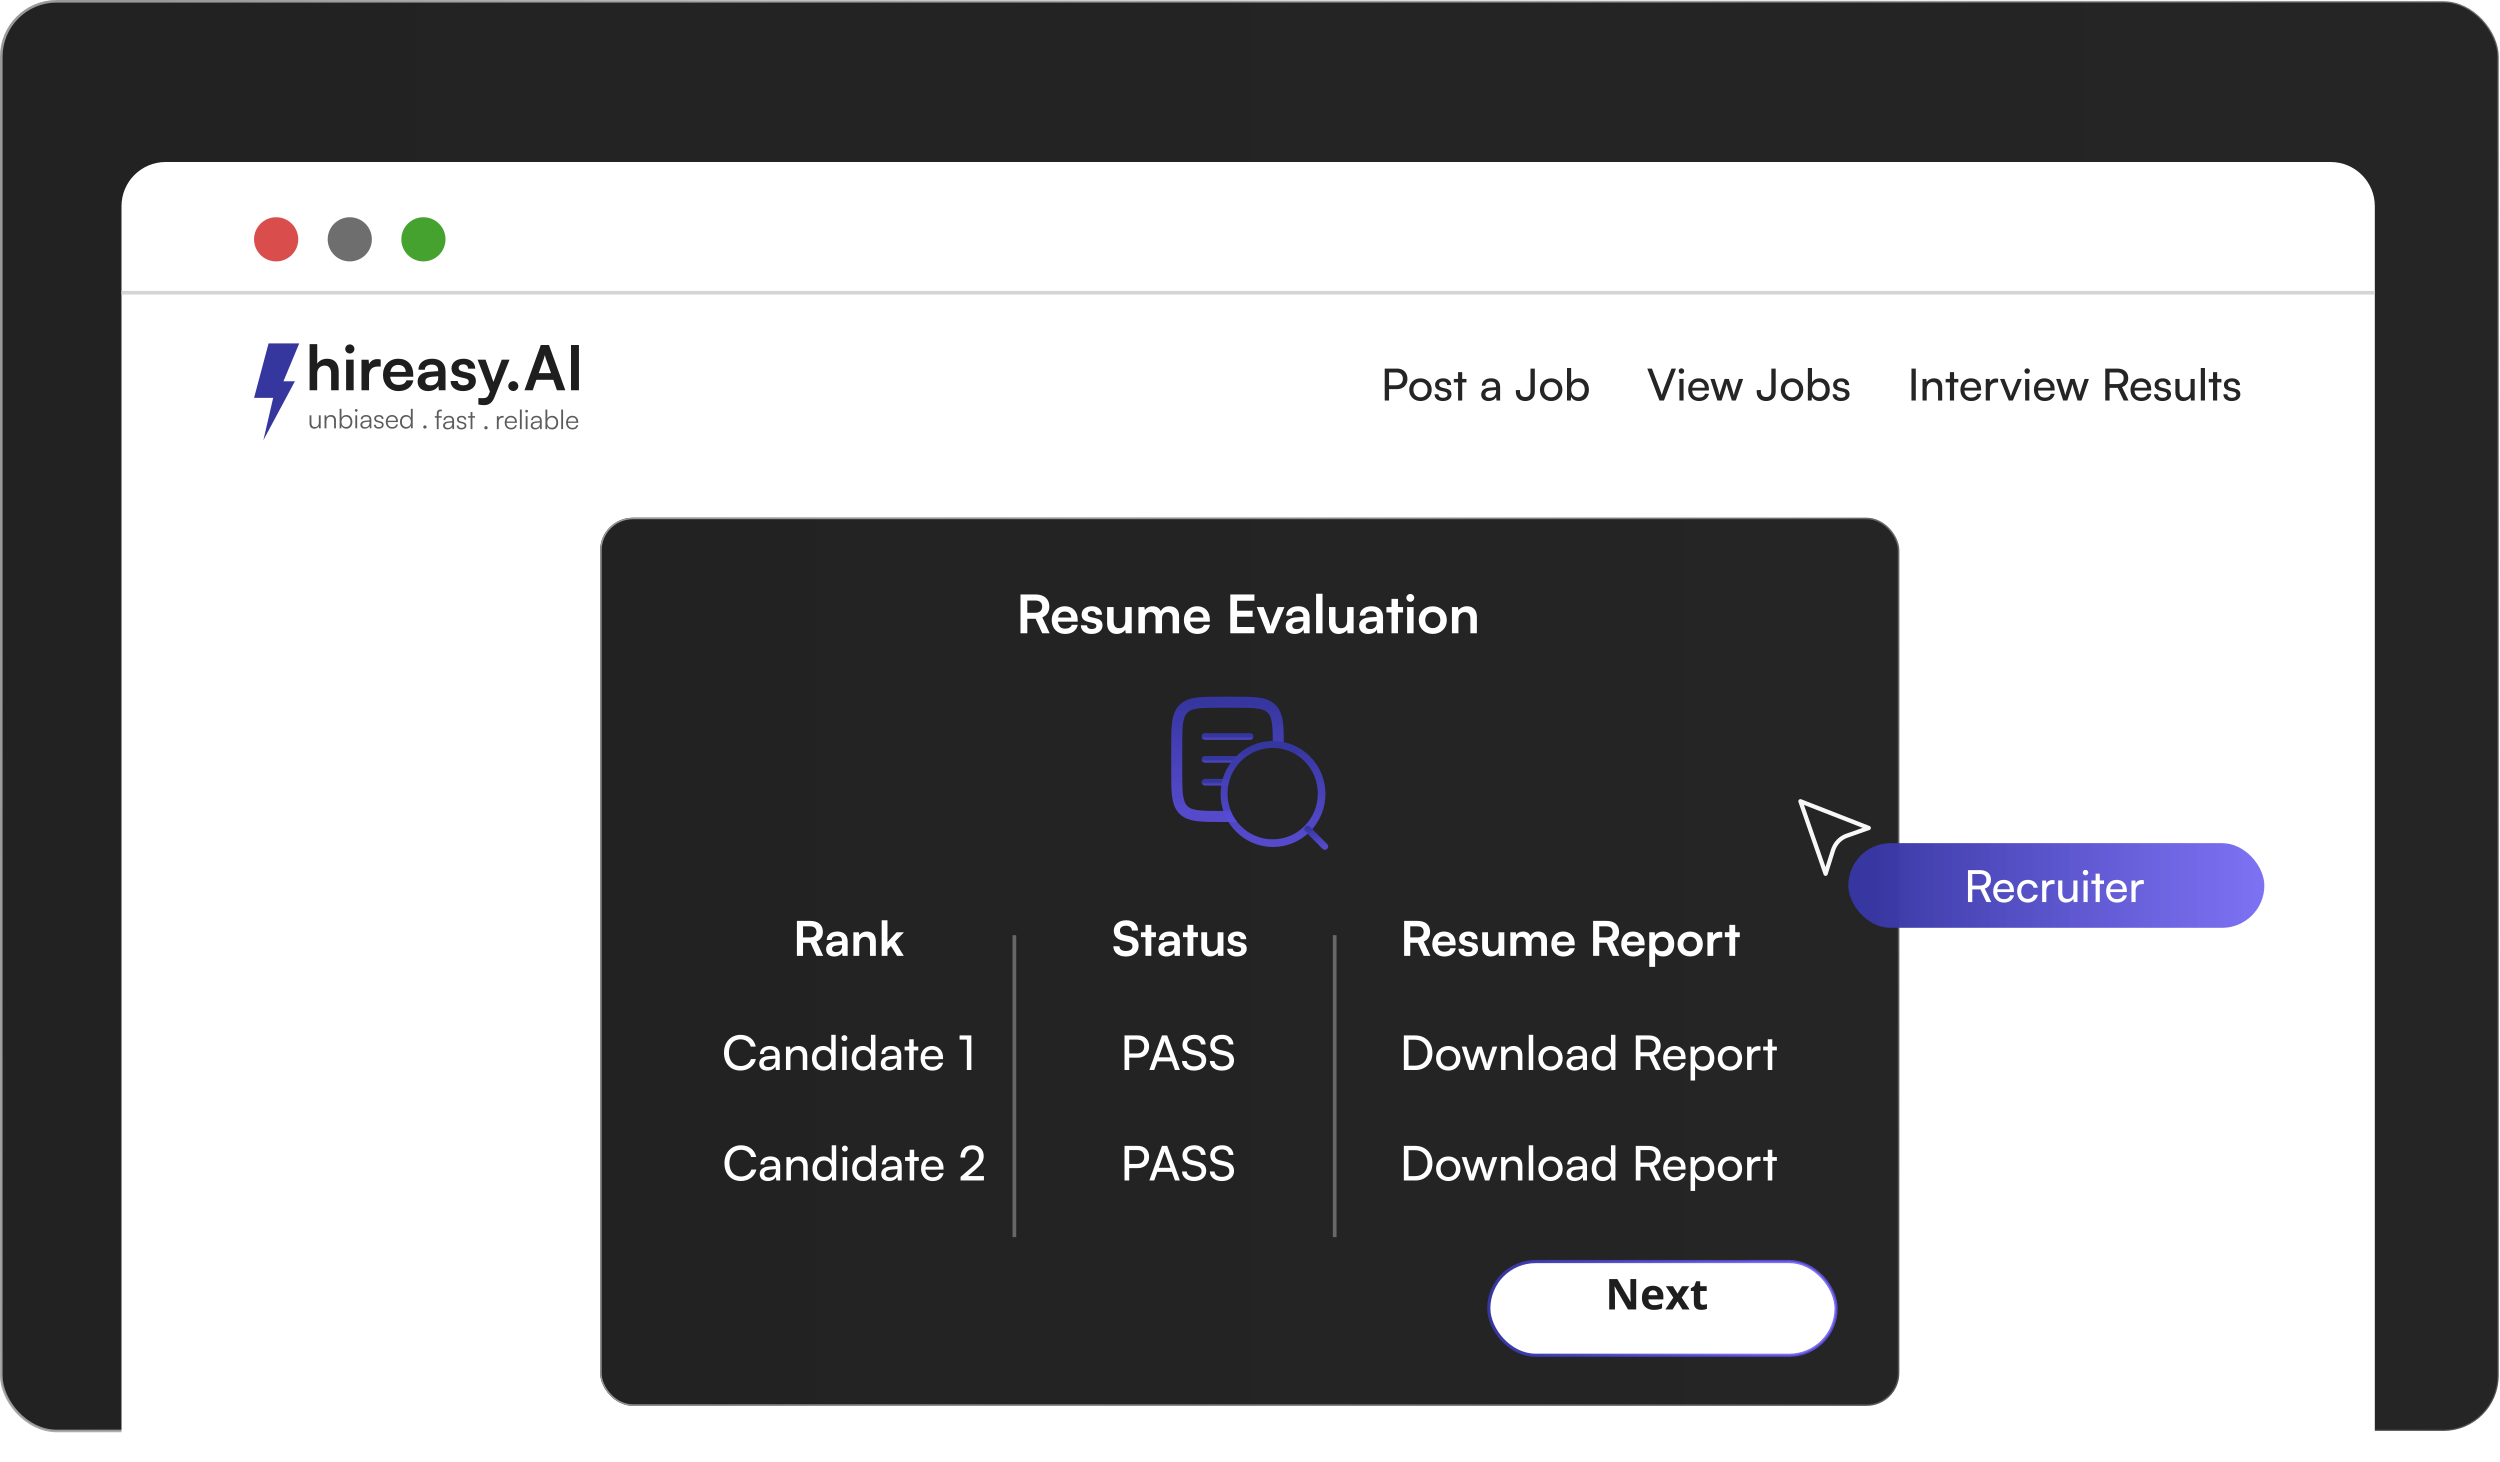 <svg width="679" height="397" viewBox="0 0 679 397" fill="none" xmlns="http://www.w3.org/2000/svg">
<rect x="0.35" y="0.35" width="678.301" height="388.301" rx="15.036" fill="url(#paint0_linear_247_303)"/>
<rect x="0.35" y="0.35" width="678.301" height="388.301" rx="15.036" stroke="url(#paint1_linear_247_303)" stroke-width="0.699"/>
<g filter="url(#filter0_d_247_303)">
<path d="M33 52C33 45.373 38.373 40 45 40H633C639.627 40 645 45.373 645 52V389H33V52Z" fill="white"/>
</g>
<line x1="33" y1="79.5" x2="645" y2="79.5" stroke="#D5D5D5"/>
<circle cx="75" cy="65" r="6" fill="#D94D4D"/>
<circle cx="95" cy="65" r="6" fill="#6E6E6E"/>
<circle cx="115" cy="65" r="6" fill="#46A22F"/>
<path d="M86.143 106H84.089V93.475H86.16V98.761C86.682 97.953 87.658 97.431 88.854 97.431C90.907 97.431 91.985 98.728 91.985 100.882V106H89.931V101.371C89.931 99.973 89.241 99.3 88.197 99.3C86.901 99.3 86.143 100.209 86.143 101.455V106ZM95.03 96.017C94.323 96.017 93.767 95.462 93.767 94.771C93.767 94.081 94.323 93.542 95.03 93.542C95.703 93.542 96.258 94.081 96.258 94.771C96.258 95.462 95.703 96.017 95.03 96.017ZM94.003 106V97.684H96.056V106H94.003ZM103.397 97.65V99.552H102.64C101.158 99.552 100.232 100.344 100.232 101.96V106H98.178V97.701H100.114L100.232 98.913C100.586 98.088 101.377 97.532 102.488 97.532C102.774 97.532 103.06 97.566 103.397 97.65ZM108.228 106.219C105.754 106.219 104.02 104.418 104.02 101.842C104.02 99.233 105.72 97.431 108.161 97.431C110.652 97.431 112.235 99.098 112.235 101.69V102.313L105.972 102.33C106.124 103.795 106.898 104.535 108.262 104.535C109.39 104.535 110.131 104.098 110.366 103.306H112.269C111.915 105.125 110.4 106.219 108.228 106.219ZM108.178 99.115C106.966 99.115 106.225 99.771 106.023 101.017H110.198C110.198 99.872 109.407 99.115 108.178 99.115ZM116.271 106.219C114.503 106.219 113.426 105.192 113.426 103.626C113.426 102.094 114.537 101.135 116.507 100.983L118.998 100.798V100.613C118.998 99.485 118.325 99.031 117.281 99.031C116.069 99.031 115.396 99.535 115.396 100.411H113.645C113.645 98.61 115.126 97.431 117.382 97.431C119.621 97.431 121.002 98.643 121.002 100.95V106H119.2L119.049 104.771C118.695 105.63 117.567 106.219 116.271 106.219ZM116.944 104.67C118.207 104.67 119.015 103.913 119.015 102.633V102.195L117.281 102.33C116.002 102.448 115.514 102.869 115.514 103.542C115.514 104.3 116.019 104.67 116.944 104.67ZM122.38 103.475H124.332C124.349 104.199 124.888 104.653 125.831 104.653C126.79 104.653 127.312 104.266 127.312 103.66C127.312 103.239 127.093 102.936 126.352 102.768L124.854 102.414C123.356 102.078 122.632 101.371 122.632 100.041C122.632 98.408 124.012 97.431 125.932 97.431C127.8 97.431 129.063 98.509 129.08 100.125H127.127C127.11 99.418 126.639 98.963 125.847 98.963C125.039 98.963 124.568 99.334 124.568 99.956C124.568 100.428 124.938 100.731 125.645 100.899L127.144 101.253C128.541 101.573 129.248 102.212 129.248 103.492C129.248 105.175 127.817 106.219 125.763 106.219C123.693 106.219 122.38 105.108 122.38 103.475ZM129.923 109.855V108.138H131.152C131.96 108.138 132.466 107.953 132.819 106.976L133.055 106.354L129.705 97.684H131.876L134.014 103.744L136.27 97.684H138.391L134.317 107.852C133.694 109.401 132.819 110.04 131.455 110.04C130.883 110.04 130.378 109.973 129.923 109.855ZM139.409 106.202C138.669 106.202 138.046 105.596 138.046 104.872C138.046 104.131 138.669 103.525 139.409 103.525C140.15 103.525 140.773 104.131 140.773 104.872C140.773 105.596 140.15 106.202 139.409 106.202ZM144.686 106H142.447L146.892 93.694H149.097L153.541 106H151.268L150.275 103.155H145.679L144.686 106ZM147.716 97.364L146.319 101.337H149.652L148.238 97.364C148.137 97.044 148.019 96.674 147.986 96.421C147.935 96.657 147.834 97.027 147.716 97.364ZM157.239 93.694V106H155.084V93.694H157.239Z" fill="#1E1E1E"/>
<path d="M81.275 93.261H72.946L69 108.062H74.194L71.533 119.565L80.106 103.545H76.989L81.275 93.261Z" fill="#36369F"/>
<path d="M86.595 112.811H87.099V116.342H86.661L86.595 115.744C86.398 116.152 85.91 116.429 85.355 116.429C84.524 116.429 84.071 115.86 84.071 115V112.804H84.582V114.839C84.582 115.678 84.954 115.977 85.516 115.977C86.194 115.977 86.595 115.525 86.595 114.686V112.811ZM88.651 116.342H88.147V112.811H88.585L88.658 113.424C88.891 112.972 89.358 112.716 89.869 112.716C90.839 112.716 91.24 113.293 91.24 114.182V116.342H90.737V114.292C90.737 113.468 90.365 113.176 89.781 113.176C89.059 113.176 88.651 113.701 88.651 114.496V116.342ZM92.681 116.342H92.243V111.024H92.747V113.497C92.995 112.979 93.476 112.716 94.075 112.716C95.103 112.716 95.701 113.519 95.701 114.584C95.701 115.641 95.089 116.429 94.06 116.429C93.469 116.429 92.98 116.167 92.732 115.62L92.681 116.342ZM92.754 114.569C92.754 115.386 93.207 115.97 93.98 115.97C94.746 115.97 95.191 115.386 95.191 114.569C95.191 113.759 94.746 113.168 93.98 113.168C93.207 113.168 92.754 113.759 92.754 114.569ZM96.752 111.841C96.547 111.841 96.38 111.673 96.38 111.469C96.38 111.265 96.547 111.089 96.752 111.089C96.956 111.089 97.131 111.265 97.131 111.469C97.131 111.673 96.956 111.841 96.752 111.841ZM96.504 116.342V112.811H97.007V116.342H96.504ZM99.071 116.429C98.319 116.429 97.874 116.006 97.874 115.386C97.874 114.737 98.37 114.328 99.195 114.263L100.362 114.168V114.051C100.362 113.358 99.946 113.139 99.428 113.139C98.815 113.139 98.451 113.417 98.451 113.891H97.991C97.991 113.176 98.575 112.716 99.443 112.716C100.26 112.716 100.858 113.125 100.858 114.058V116.342H100.435L100.369 115.722C100.15 116.167 99.669 116.429 99.071 116.429ZM99.187 116.021C99.931 116.021 100.362 115.503 100.362 114.737V114.547L99.319 114.627C98.655 114.686 98.385 114.978 98.385 115.372C98.385 115.802 98.706 116.021 99.187 116.021ZM101.569 115.35H102.05C102.05 115.758 102.357 116.014 102.853 116.014C103.4 116.014 103.721 115.78 103.721 115.401C103.721 115.109 103.575 114.941 103.159 114.839L102.554 114.686C101.941 114.533 101.642 114.212 101.642 113.73C101.642 113.11 102.16 112.716 102.919 112.716C103.663 112.716 104.144 113.125 104.166 113.781H103.677C103.663 113.373 103.378 113.132 102.904 113.132C102.408 113.132 102.131 113.344 102.131 113.723C102.131 113.993 102.32 114.182 102.707 114.277L103.312 114.431C103.925 114.584 104.202 114.868 104.202 115.379C104.202 116.014 103.663 116.429 102.86 116.429C102.065 116.429 101.569 116.006 101.569 115.35ZM106.512 116.429C105.476 116.429 104.783 115.685 104.783 114.576C104.783 113.475 105.469 112.716 106.476 112.716C107.431 112.716 108.08 113.395 108.08 114.394V114.642H105.272C105.308 115.503 105.761 115.999 106.519 115.999C107.096 115.999 107.468 115.751 107.599 115.284H108.08C107.891 116.028 107.344 116.429 106.512 116.429ZM106.476 113.147C105.812 113.147 105.374 113.584 105.286 114.277H107.577C107.577 113.599 107.139 113.147 106.476 113.147ZM110.271 116.429C109.243 116.429 108.637 115.641 108.637 114.584C108.637 113.519 109.243 112.716 110.293 112.716C110.877 112.716 111.344 112.972 111.592 113.482V111.024H112.095V116.342H111.657L111.606 115.62C111.358 116.167 110.862 116.429 110.271 116.429ZM110.359 115.97C111.132 115.97 111.584 115.386 111.584 114.569C111.584 113.759 111.132 113.168 110.359 113.168C109.593 113.168 109.148 113.759 109.148 114.569C109.148 115.386 109.593 115.97 110.359 115.97Z" fill="#5D5C5C"/>
<path d="M136.794 112.976V113.429H136.517C135.868 113.429 135.452 113.866 135.452 114.537V116.551H134.949V113.02H135.423L135.459 113.567C135.598 113.188 135.97 112.94 136.466 112.94C136.576 112.94 136.67 112.947 136.794 112.976ZM138.809 116.638C137.773 116.638 137.08 115.894 137.08 114.785C137.08 113.684 137.766 112.925 138.773 112.925C139.728 112.925 140.378 113.604 140.378 114.603V114.851H137.569C137.605 115.712 138.058 116.208 138.816 116.208C139.393 116.208 139.765 115.96 139.896 115.493H140.378C140.188 116.237 139.641 116.638 138.809 116.638ZM138.773 113.356C138.109 113.356 137.671 113.793 137.584 114.486H139.874C139.874 113.808 139.436 113.356 138.773 113.356ZM141.708 116.551H141.204V111.233H141.708V116.551ZM143.026 112.05C142.822 112.05 142.654 111.882 142.654 111.678C142.654 111.473 142.822 111.298 143.026 111.298C143.23 111.298 143.405 111.473 143.405 111.678C143.405 111.882 143.23 112.05 143.026 112.05ZM142.778 116.551V113.02H143.281V116.551H142.778ZM145.345 116.638C144.594 116.638 144.149 116.215 144.149 115.595C144.149 114.946 144.645 114.537 145.469 114.472L146.636 114.377V114.26C146.636 113.567 146.221 113.348 145.703 113.348C145.09 113.348 144.725 113.626 144.725 114.1H144.265C144.265 113.385 144.849 112.925 145.717 112.925C146.534 112.925 147.132 113.334 147.132 114.267V116.551H146.709L146.644 115.931C146.425 116.376 145.943 116.638 145.345 116.638ZM145.462 116.23C146.206 116.23 146.636 115.712 146.636 114.946V114.756L145.593 114.836C144.929 114.895 144.659 115.187 144.659 115.581C144.659 116.011 144.98 116.23 145.462 116.23ZM148.58 116.551H148.142V111.233H148.646V113.706C148.894 113.188 149.375 112.925 149.973 112.925C151.002 112.925 151.6 113.728 151.6 114.793C151.6 115.85 150.987 116.638 149.959 116.638C149.368 116.638 148.879 116.376 148.631 115.829L148.58 116.551ZM148.653 114.778C148.653 115.595 149.105 116.179 149.879 116.179C150.645 116.179 151.09 115.595 151.09 114.778C151.09 113.968 150.645 113.377 149.879 113.377C149.105 113.377 148.653 113.968 148.653 114.778ZM152.928 116.551H152.424V111.233H152.928V116.551ZM155.479 116.638C154.443 116.638 153.75 115.894 153.75 114.785C153.75 113.684 154.436 112.925 155.443 112.925C156.398 112.925 157.048 113.604 157.048 114.603V114.851H154.239C154.276 115.712 154.728 116.208 155.487 116.208C156.063 116.208 156.435 115.96 156.566 115.493H157.048C156.858 116.237 156.311 116.638 155.479 116.638ZM155.443 113.356C154.779 113.356 154.341 113.793 154.254 114.486H156.544C156.544 113.808 156.107 113.356 155.443 113.356Z" fill="#5D5C5C"/>
<path d="M118.095 113.02H118.635V112.334C118.635 111.539 119.072 111.233 119.612 111.233C119.736 111.233 119.882 111.24 119.999 111.262V111.692H119.7C119.255 111.692 119.138 111.918 119.138 112.334V113.02H119.969V113.443H119.138V116.551H118.635V113.443H118.095V113.02ZM121.54 116.638C120.789 116.638 120.344 116.215 120.344 115.595C120.344 114.946 120.84 114.537 121.664 114.472L122.831 114.377V114.26C122.831 113.567 122.415 113.348 121.898 113.348C121.285 113.348 120.92 113.626 120.92 114.1H120.46C120.46 113.385 121.044 112.925 121.912 112.925C122.729 112.925 123.327 113.334 123.327 114.267V116.551H122.904L122.839 115.931C122.62 116.376 122.138 116.638 121.54 116.638ZM121.657 116.23C122.401 116.23 122.831 115.712 122.831 114.946V114.756L121.788 114.836C121.124 114.895 120.854 115.187 120.854 115.581C120.854 116.011 121.175 116.23 121.657 116.23ZM124.038 115.559H124.52C124.52 115.967 124.826 116.223 125.322 116.223C125.869 116.223 126.19 115.989 126.19 115.61C126.19 115.318 126.044 115.15 125.629 115.048L125.023 114.895C124.41 114.742 124.111 114.421 124.111 113.939C124.111 113.319 124.629 112.925 125.388 112.925C126.132 112.925 126.613 113.334 126.635 113.99H126.147C126.132 113.582 125.847 113.341 125.373 113.341C124.877 113.341 124.6 113.553 124.6 113.932C124.6 114.202 124.79 114.391 125.176 114.486L125.782 114.64C126.395 114.793 126.672 115.077 126.672 115.588C126.672 116.223 126.132 116.638 125.33 116.638C124.534 116.638 124.038 116.215 124.038 115.559ZM128.31 116.551H127.814V113.443H127.107V113.02H127.814V111.904H128.31V113.02H129.018V113.443H128.31V116.551Z" fill="#5D5C5C"/>
<path d="M115.409 116.422C115.161 116.422 114.949 116.218 114.949 115.977C114.949 115.729 115.161 115.517 115.409 115.517C115.657 115.517 115.868 115.729 115.868 115.977C115.868 116.218 115.657 116.422 115.409 116.422Z" fill="#5D5C5C"/>
<path d="M131.99 116.631C131.742 116.631 131.531 116.427 131.531 116.186C131.531 115.938 131.742 115.726 131.99 115.726C132.238 115.726 132.45 115.938 132.45 116.186C132.45 116.427 132.238 116.631 131.99 116.631Z" fill="#5D5C5C"/>
<path d="M379.462 105.686H377.266V108.782H376.09V100.106H379.462C381.166 100.106 382.258 101.222 382.258 102.89C382.258 104.51 381.154 105.686 379.462 105.686ZM379.258 101.162H377.266V104.63H379.21C380.374 104.63 381.022 103.946 381.022 102.878C381.022 101.786 380.362 101.162 379.258 101.162ZM382.744 105.842C382.744 104.03 384.04 102.758 385.804 102.758C387.556 102.758 388.852 104.03 388.852 105.842C388.852 107.654 387.556 108.926 385.804 108.926C384.04 108.926 382.744 107.654 382.744 105.842ZM383.884 105.842C383.884 107.066 384.664 107.918 385.804 107.918C386.932 107.918 387.724 107.066 387.724 105.842C387.724 104.618 386.932 103.766 385.804 103.766C384.664 103.766 383.884 104.618 383.884 105.842ZM389.621 107.078H390.701C390.701 107.678 391.157 108.038 391.901 108.038C392.693 108.038 393.149 107.714 393.149 107.174C393.149 106.778 392.957 106.538 392.345 106.382L391.313 106.142C390.269 105.89 389.777 105.374 389.777 104.51C389.777 103.43 390.689 102.746 391.985 102.746C393.269 102.746 394.109 103.466 394.133 104.582H393.053C393.029 103.994 392.633 103.622 391.949 103.622C391.241 103.622 390.845 103.934 390.845 104.474C390.845 104.87 391.133 105.134 391.709 105.278L392.741 105.53C393.737 105.77 394.229 106.226 394.229 107.102C394.229 108.218 393.269 108.926 391.877 108.926C390.497 108.926 389.621 108.194 389.621 107.078ZM397.136 108.782H396.008V103.862H394.856V102.914H396.008V101.078H397.136V102.914H398.288V103.862H397.136V108.782ZM404.297 108.926C403.037 108.926 402.293 108.218 402.293 107.15C402.293 106.07 403.097 105.398 404.477 105.29L406.325 105.146V104.978C406.325 103.994 405.737 103.646 404.945 103.646C403.997 103.646 403.457 104.066 403.457 104.774H402.473C402.473 103.55 403.481 102.746 404.993 102.746C406.445 102.746 407.429 103.514 407.429 105.098V108.782H406.469L406.349 107.834C406.049 108.506 405.245 108.926 404.297 108.926ZM404.621 108.05C405.689 108.05 406.337 107.354 406.337 106.25V105.938L404.837 106.058C403.841 106.154 403.433 106.538 403.433 107.114C403.433 107.738 403.889 108.05 404.621 108.05ZM411.697 106.37V105.938H412.837V106.37C412.837 107.222 413.305 107.834 414.265 107.834C415.249 107.834 415.681 107.234 415.681 106.334V100.106H416.857V106.382C416.857 107.942 415.813 108.926 414.265 108.926C412.609 108.926 411.697 107.87 411.697 106.37ZM418.24 105.842C418.24 104.03 419.536 102.758 421.3 102.758C423.052 102.758 424.348 104.03 424.348 105.842C424.348 107.654 423.052 108.926 421.3 108.926C419.536 108.926 418.24 107.654 418.24 105.842ZM419.38 105.842C419.38 107.066 420.16 107.918 421.3 107.918C422.428 107.918 423.22 107.066 423.22 105.842C423.22 104.618 422.428 103.766 421.3 103.766C420.16 103.766 419.38 104.618 419.38 105.842ZM426.617 108.782H425.597V99.951H426.725V103.922C427.109 103.154 427.901 102.746 428.861 102.746C430.541 102.746 431.549 104.066 431.549 105.878C431.549 107.654 430.493 108.926 428.789 108.926C427.865 108.926 427.085 108.518 426.701 107.714L426.617 108.782ZM426.737 105.83C426.737 107.054 427.433 107.906 428.585 107.906C429.737 107.906 430.421 107.042 430.421 105.83C430.421 104.63 429.737 103.766 428.585 103.766C427.433 103.766 426.737 104.63 426.737 105.83Z" fill="#252525"/>
<path d="M450.705 108.782L447.405 100.106H448.665L450.777 105.65C450.969 106.142 451.137 106.634 451.317 107.282C451.521 106.598 451.725 106.022 451.869 105.638L453.969 100.106H455.193L451.929 108.782H450.705ZM456.68 101.522C456.272 101.522 455.936 101.186 455.936 100.778C455.936 100.358 456.272 100.034 456.68 100.034C457.088 100.034 457.424 100.358 457.424 100.778C457.424 101.186 457.088 101.522 456.68 101.522ZM456.128 108.782V102.914H457.256V108.782H456.128ZM461.426 108.926C459.698 108.926 458.51 107.678 458.51 105.854C458.51 104.018 459.674 102.746 461.378 102.746C463.046 102.746 464.138 103.898 464.138 105.638V106.058L459.602 106.07C459.686 107.306 460.334 107.99 461.45 107.99C462.326 107.99 462.902 107.63 463.094 106.958H464.15C463.862 108.218 462.878 108.926 461.426 108.926ZM461.378 103.694C460.394 103.694 459.77 104.282 459.626 105.314H463.01C463.01 104.342 462.374 103.694 461.378 103.694ZM466.458 108.782L464.538 102.914H465.702L466.674 105.962C466.806 106.394 466.926 106.838 467.034 107.354C467.13 106.838 467.286 106.346 467.418 105.962L468.402 102.914H469.554L470.526 105.962C470.622 106.25 470.814 106.934 470.91 107.354C471.006 106.886 471.114 106.478 471.282 105.962L472.266 102.914H473.442L471.438 108.782H470.37L469.35 105.638C469.158 105.05 469.038 104.594 468.978 104.27C468.918 104.558 468.81 104.942 468.594 105.65L467.574 108.782H466.458ZM477.115 106.37V105.938H478.255V106.37C478.255 107.222 478.723 107.834 479.683 107.834C480.667 107.834 481.099 107.234 481.099 106.334V100.106H482.275V106.382C482.275 107.942 481.231 108.926 479.683 108.926C478.027 108.926 477.115 107.87 477.115 106.37ZM483.658 105.842C483.658 104.03 484.954 102.758 486.718 102.758C488.47 102.758 489.766 104.03 489.766 105.842C489.766 107.654 488.47 108.926 486.718 108.926C484.954 108.926 483.658 107.654 483.658 105.842ZM484.798 105.842C484.798 107.066 485.578 107.918 486.718 107.918C487.846 107.918 488.638 107.066 488.638 105.842C488.638 104.618 487.846 103.766 486.718 103.766C485.578 103.766 484.798 104.618 484.798 105.842ZM492.035 108.782H491.015V99.951H492.143V103.922C492.527 103.154 493.319 102.746 494.279 102.746C495.959 102.746 496.967 104.066 496.967 105.878C496.967 107.654 495.911 108.926 494.207 108.926C493.283 108.926 492.503 108.518 492.119 107.714L492.035 108.782ZM492.155 105.83C492.155 107.054 492.851 107.906 494.003 107.906C495.155 107.906 495.839 107.042 495.839 105.83C495.839 104.63 495.155 103.766 494.003 103.766C492.851 103.766 492.155 104.63 492.155 105.83ZM497.73 107.078H498.81C498.81 107.678 499.266 108.038 500.01 108.038C500.802 108.038 501.258 107.714 501.258 107.174C501.258 106.778 501.066 106.538 500.454 106.382L499.422 106.142C498.378 105.89 497.886 105.374 497.886 104.51C497.886 103.43 498.798 102.746 500.094 102.746C501.378 102.746 502.218 103.466 502.242 104.582H501.162C501.138 103.994 500.742 103.622 500.058 103.622C499.35 103.622 498.954 103.934 498.954 104.474C498.954 104.87 499.242 105.134 499.818 105.278L500.85 105.53C501.846 105.77 502.338 106.226 502.338 107.102C502.338 108.218 501.378 108.926 499.986 108.926C498.606 108.926 497.73 108.194 497.73 107.078Z" fill="#252525"/>
<path d="M520.332 100.106V108.782H519.156V100.106H520.332ZM523.291 108.782H522.163V102.914H523.183L523.303 103.814C523.675 103.142 524.419 102.746 525.247 102.746C526.795 102.746 527.503 103.694 527.503 105.194V108.782H526.375V105.446C526.375 104.258 525.823 103.778 524.959 103.778C523.903 103.778 523.291 104.534 523.291 105.674V108.782ZM530.722 108.782H529.594V103.862H528.442V102.914H529.594V101.078H530.722V102.914H531.874V103.862H530.722V108.782ZM535.359 108.926C533.631 108.926 532.443 107.678 532.443 105.854C532.443 104.018 533.607 102.746 535.311 102.746C536.979 102.746 538.071 103.898 538.071 105.638V106.058L533.535 106.07C533.619 107.306 534.267 107.99 535.383 107.99C536.259 107.99 536.835 107.63 537.027 106.958H538.083C537.795 108.218 536.811 108.926 535.359 108.926ZM535.311 103.694C534.327 103.694 533.703 104.282 533.559 105.314H536.943C536.943 104.342 536.307 103.694 535.311 103.694ZM542.691 102.866V103.898H542.187C541.119 103.898 540.459 104.546 540.459 105.674V108.782H539.331V102.926H540.387L540.459 103.814C540.699 103.202 541.287 102.794 542.091 102.794C542.295 102.794 542.463 102.818 542.691 102.866ZM545.569 108.782L543.205 102.914H544.405L545.689 106.19C545.893 106.742 546.061 107.234 546.157 107.594C546.253 107.21 546.445 106.706 546.649 106.19L547.957 102.914H549.133L546.685 108.782H545.569ZM550.582 101.522C550.174 101.522 549.838 101.186 549.838 100.778C549.838 100.358 550.174 100.034 550.582 100.034C550.99 100.034 551.326 100.358 551.326 100.778C551.326 101.186 550.99 101.522 550.582 101.522ZM550.03 108.782V102.914H551.158V108.782H550.03ZM555.328 108.926C553.6 108.926 552.412 107.678 552.412 105.854C552.412 104.018 553.576 102.746 555.28 102.746C556.948 102.746 558.04 103.898 558.04 105.638V106.058L553.504 106.07C553.588 107.306 554.236 107.99 555.352 107.99C556.228 107.99 556.804 107.63 556.996 106.958H558.052C557.764 108.218 556.78 108.926 555.328 108.926ZM555.28 103.694C554.296 103.694 553.672 104.282 553.528 105.314H556.912C556.912 104.342 556.276 103.694 555.28 103.694ZM560.361 108.782L558.441 102.914H559.605L560.577 105.962C560.709 106.394 560.829 106.838 560.937 107.354C561.033 106.838 561.189 106.346 561.321 105.962L562.305 102.914H563.457L564.429 105.962C564.525 106.25 564.717 106.934 564.813 107.354C564.909 106.886 565.017 106.478 565.185 105.962L566.169 102.914H567.345L565.341 108.782H564.273L563.253 105.638C563.061 105.05 562.941 104.594 562.881 104.27C562.821 104.558 562.713 104.942 562.497 105.65L561.477 108.782H560.361ZM572.961 108.782H571.785V100.106H575.061C576.921 100.106 578.025 101.09 578.025 102.71C578.025 103.91 577.425 104.774 576.345 105.122L578.109 108.782H576.801L575.181 105.35H572.961V108.782ZM572.961 101.162V104.306H575.073C576.165 104.306 576.789 103.718 576.789 102.722C576.789 101.714 576.141 101.162 575.061 101.162H572.961ZM581.555 108.926C579.827 108.926 578.639 107.678 578.639 105.854C578.639 104.018 579.803 102.746 581.507 102.746C583.175 102.746 584.267 103.898 584.267 105.638V106.058L579.731 106.07C579.815 107.306 580.463 107.99 581.579 107.99C582.455 107.99 583.031 107.63 583.223 106.958H584.279C583.991 108.218 583.007 108.926 581.555 108.926ZM581.507 103.694C580.523 103.694 579.899 104.282 579.755 105.314H583.139C583.139 104.342 582.503 103.694 581.507 103.694ZM585.046 107.078H586.126C586.126 107.678 586.582 108.038 587.326 108.038C588.118 108.038 588.574 107.714 588.574 107.174C588.574 106.778 588.382 106.538 587.77 106.382L586.738 106.142C585.694 105.89 585.202 105.374 585.202 104.51C585.202 103.43 586.114 102.746 587.41 102.746C588.694 102.746 589.534 103.466 589.558 104.582H588.478C588.454 103.994 588.058 103.622 587.374 103.622C586.666 103.622 586.27 103.934 586.27 104.474C586.27 104.87 586.558 105.134 587.134 105.278L588.166 105.53C589.162 105.77 589.654 106.226 589.654 107.102C589.654 108.218 588.694 108.926 587.302 108.926C585.922 108.926 585.046 108.194 585.046 107.078ZM594.961 102.914H596.077V108.782H595.069L594.949 107.894C594.613 108.506 593.833 108.926 592.969 108.926C591.601 108.926 590.833 108.002 590.833 106.562V102.914H591.961V106.19C591.961 107.45 592.501 107.93 593.365 107.93C594.397 107.93 594.961 107.27 594.961 106.01V102.914ZM598.866 108.782H597.738V99.951H598.866V108.782ZM602.182 108.782H601.054V103.862H599.902V102.914H601.054V101.078H602.182V102.914H603.334V103.862H602.182V108.782ZM603.867 107.078H604.947C604.947 107.678 605.403 108.038 606.147 108.038C606.939 108.038 607.395 107.714 607.395 107.174C607.395 106.778 607.203 106.538 606.591 106.382L605.559 106.142C604.515 105.89 604.023 105.374 604.023 104.51C604.023 103.43 604.935 102.746 606.231 102.746C607.515 102.746 608.355 103.466 608.379 104.582H607.299C607.275 103.994 606.879 103.622 606.195 103.622C605.487 103.622 605.091 103.934 605.091 104.474C605.091 104.87 605.379 105.134 605.955 105.278L606.987 105.53C607.983 105.77 608.475 106.226 608.475 107.102C608.475 108.218 607.515 108.926 606.123 108.926C604.743 108.926 603.867 108.194 603.867 107.078Z" fill="#252525"/>
<g filter="url(#filter1_d_247_303)">
<rect x="163" y="139" width="352.847" height="241.209" rx="8.9" fill="url(#paint2_linear_247_303)"/>
<rect x="163.202" y="139.202" width="352.442" height="240.804" rx="8.698" stroke="url(#paint3_linear_247_303)" stroke-width="0.405"/>
<g filter="url(#filter2_di_247_303)">
<rect x="404.353" y="337.549" width="94.334" height="25.451" rx="12.726" fill="white" stroke="url(#paint4_linear_247_303)" stroke-width="0.868"/>
</g>
<path d="M444.388 354.031H442.163L438.57 347.784H438.519C438.534 348.044 438.548 348.305 438.559 348.569C438.57 348.833 438.581 349.096 438.593 349.36C438.604 349.62 438.615 349.882 438.627 350.145V354.031H437.062V345.773H439.271L442.858 351.958H442.897C442.89 351.702 442.88 351.448 442.869 351.196C442.858 350.943 442.846 350.691 442.835 350.439C442.828 350.187 442.82 349.934 442.812 349.682V345.773H444.388V354.031ZM448.941 347.598C449.525 347.598 450.028 347.71 450.45 347.936C450.871 348.159 451.197 348.482 451.427 348.908C451.657 349.334 451.771 349.853 451.771 350.467V351.303H447.699C447.717 351.789 447.862 352.171 448.134 352.45C448.409 352.725 448.789 352.862 449.275 352.862C449.678 352.862 450.047 352.821 450.382 352.738C450.717 352.655 451.062 352.531 451.416 352.365V353.698C451.103 353.853 450.775 353.966 450.433 354.037C450.094 354.109 449.681 354.144 449.196 354.144C448.563 354.144 448.002 354.028 447.512 353.794C447.026 353.561 446.644 353.205 446.366 352.727C446.091 352.248 445.953 351.646 445.953 350.919C445.953 350.181 446.077 349.567 446.326 349.077C446.578 348.584 446.929 348.215 447.377 347.97C447.825 347.722 448.346 347.598 448.941 347.598ZM448.953 348.823C448.618 348.823 448.339 348.931 448.117 349.145C447.898 349.36 447.772 349.697 447.738 350.156H450.156C450.152 349.9 450.105 349.672 450.015 349.473C449.928 349.273 449.796 349.115 449.619 348.998C449.446 348.882 449.224 348.823 448.953 348.823ZM454.466 350.806L452.432 347.716H454.387L455.613 349.727L456.85 347.716H458.804L456.748 350.806L458.9 354.031H456.94L455.613 351.868L454.28 354.031H452.325L454.466 350.806ZM462.521 352.772C462.709 352.772 462.892 352.753 463.069 352.715C463.25 352.678 463.429 352.631 463.606 352.574V353.856C463.421 353.939 463.191 354.007 462.917 354.06C462.645 354.116 462.348 354.144 462.024 354.144C461.647 354.144 461.309 354.084 461.007 353.964C460.71 353.839 460.474 353.627 460.301 353.325C460.132 353.02 460.047 352.597 460.047 352.054V349.01H459.222V348.281L460.171 347.705L460.668 346.372H461.77V347.716H463.538V349.01H461.77V352.054C461.77 352.295 461.838 352.476 461.973 352.597C462.113 352.713 462.295 352.772 462.521 352.772Z" fill="#1E1E1E"/>
<path d="M319.598 201.517C319.598 195.665 319.598 192.739 321.394 190.921C323.19 189.104 326.08 189.104 331.861 189.104H334.926C340.707 189.104 343.597 189.104 345.393 190.921C347.189 192.739 347.189 195.665 347.189 201.517V207.724C347.189 213.576 347.189 216.502 345.393 218.32C343.597 220.138 340.707 220.138 334.926 220.138H331.861C326.08 220.138 323.19 220.138 321.394 218.32C319.598 216.502 319.598 213.576 319.598 207.724V201.517Z" stroke="url(#paint5_linear_247_303)" stroke-width="3"/>
<path d="M327.262 204.621H339.525" stroke="url(#paint6_linear_247_303)" stroke-width="1.804" stroke-linecap="round"/>
<path d="M327.262 198.414H339.525" stroke="url(#paint7_linear_247_303)" stroke-width="1.804" stroke-linecap="round"/>
<path d="M327.262 210.828H334.926" stroke="url(#paint8_linear_247_303)" stroke-width="1.804" stroke-linecap="round"/>
<path d="M345.752 226.927C352.789 226.927 358.493 221.152 358.493 214.028C358.493 206.904 352.789 201.129 345.752 201.129C338.715 201.129 333.01 206.904 333.01 214.028C333.01 221.152 338.715 226.927 345.752 226.927Z" stroke="url(#paint9_linear_247_303)" stroke-width="3"/>
<path d="M355.141 223.532L359.835 228.285" stroke="url(#paint10_linear_247_303)" stroke-width="1.804" stroke-linecap="round"/>
<ellipse cx="345.656" cy="213.931" rx="12.262" ry="12.414" fill="#242424"/>
<path d="M218.103 258H216.439V248.497H220.066C222.224 248.497 223.485 249.589 223.485 251.461C223.485 252.735 222.887 253.645 221.769 254.1L223.576 258H221.756L220.144 254.451H218.103V258ZM218.103 249.979V252.982H220.066C221.119 252.982 221.743 252.423 221.743 251.461C221.743 250.512 221.119 249.979 220.066 249.979H218.103ZM226.571 258.169C225.206 258.169 224.374 257.376 224.374 256.167C224.374 254.984 225.232 254.243 226.753 254.126L228.677 253.983V253.84C228.677 252.969 228.157 252.618 227.351 252.618C226.415 252.618 225.895 253.008 225.895 253.684H224.543C224.543 252.293 225.687 251.383 227.429 251.383C229.158 251.383 230.224 252.319 230.224 254.1V258H228.833L228.716 257.051C228.443 257.714 227.572 258.169 226.571 258.169ZM227.091 256.973C228.066 256.973 228.69 256.388 228.69 255.4V255.062L227.351 255.166C226.363 255.257 225.986 255.582 225.986 256.102C225.986 256.687 226.376 256.973 227.091 256.973ZM233.368 258H231.782V251.578H233.251L233.381 252.41C233.784 251.76 234.564 251.383 235.435 251.383C237.047 251.383 237.879 252.384 237.879 254.048V258H236.293V254.425C236.293 253.346 235.76 252.826 234.941 252.826C233.966 252.826 233.368 253.502 233.368 254.542V258ZM241.037 258H239.464V248.328H241.037V254.269L243.533 251.578H245.522L243.078 254.126L245.47 258H243.65L241.973 255.296L241.037 256.271V258Z" fill="white"/>
<path d="M302.51 251.149C302.51 249.485 303.888 248.328 305.89 248.328C307.814 248.328 309.036 249.394 309.088 251.11H307.424C307.385 250.291 306.8 249.81 305.864 249.81C304.837 249.81 304.174 250.304 304.174 251.097C304.174 251.773 304.538 252.15 305.331 252.332L306.826 252.657C308.451 253.008 309.244 253.84 309.244 255.257C309.244 257.025 307.866 258.169 305.773 258.169C303.745 258.169 302.419 257.09 302.38 255.387H304.044C304.057 256.193 304.707 256.674 305.773 256.674C306.878 256.674 307.58 256.193 307.58 255.4C307.58 254.763 307.255 254.386 306.475 254.217L304.967 253.879C303.355 253.528 302.51 252.605 302.51 251.149ZM312.699 258H311.113V252.904H309.878V251.578H311.113V249.576H312.699V251.578H313.947V252.904H312.699V258ZM316.806 258.169C315.441 258.169 314.609 257.376 314.609 256.167C314.609 254.984 315.467 254.243 316.988 254.126L318.912 253.983V253.84C318.912 252.969 318.392 252.618 317.586 252.618C316.65 252.618 316.13 253.008 316.13 253.684H314.778C314.778 252.293 315.922 251.383 317.664 251.383C319.393 251.383 320.459 252.319 320.459 254.1V258H319.068L318.951 257.051C318.678 257.714 317.807 258.169 316.806 258.169ZM317.326 256.973C318.301 256.973 318.925 256.388 318.925 255.4V255.062L317.586 255.166C316.598 255.257 316.221 255.582 316.221 256.102C316.221 256.687 316.611 256.973 317.326 256.973ZM324.112 258H322.526V252.904H321.291V251.578H322.526V249.576H324.112V251.578H325.36V252.904H324.112V258ZM330.701 251.578H332.287V258H330.818L330.701 257.142C330.311 257.753 329.479 258.169 328.621 258.169C327.139 258.169 326.268 257.168 326.268 255.595V251.578H327.854V255.036C327.854 256.258 328.335 256.752 329.219 256.752C330.22 256.752 330.701 256.167 330.701 254.945V251.578ZM333.304 256.05H334.812C334.825 256.609 335.241 256.96 335.969 256.96C336.71 256.96 337.113 256.661 337.113 256.193C337.113 255.868 336.944 255.634 336.372 255.504L335.215 255.231C334.058 254.971 333.499 254.425 333.499 253.398C333.499 252.137 334.565 251.383 336.047 251.383C337.49 251.383 338.465 252.215 338.478 253.463H336.97C336.957 252.917 336.593 252.566 335.982 252.566C335.358 252.566 334.994 252.852 334.994 253.333C334.994 253.697 335.28 253.931 335.826 254.061L336.983 254.334C338.062 254.581 338.608 255.075 338.608 256.063C338.608 257.363 337.503 258.169 335.917 258.169C334.318 258.169 333.304 257.311 333.304 256.05Z" fill="white"/>
<path d="M383.025 258H381.361V248.497H384.988C387.146 248.497 388.407 249.589 388.407 251.461C388.407 252.735 387.809 253.645 386.691 254.1L388.498 258H386.678L385.066 254.451H383.025V258ZM383.025 249.979V252.982H384.988C386.041 252.982 386.665 252.423 386.665 251.461C386.665 250.512 386.041 249.979 384.988 249.979H383.025ZM392.252 258.169C390.341 258.169 389.002 256.778 389.002 254.789C389.002 252.774 390.315 251.383 392.2 251.383C394.124 251.383 395.346 252.67 395.346 254.672V255.153L390.51 255.166C390.627 256.297 391.225 256.869 392.278 256.869C393.149 256.869 393.721 256.531 393.903 255.92H395.372C395.099 257.324 393.929 258.169 392.252 258.169ZM392.213 252.683C391.277 252.683 390.705 253.19 390.549 254.152H393.773C393.773 253.268 393.162 252.683 392.213 252.683ZM396.121 256.05H397.629C397.642 256.609 398.058 256.96 398.786 256.96C399.527 256.96 399.93 256.661 399.93 256.193C399.93 255.868 399.761 255.634 399.189 255.504L398.032 255.231C396.875 254.971 396.316 254.425 396.316 253.398C396.316 252.137 397.382 251.383 398.864 251.383C400.307 251.383 401.282 252.215 401.295 253.463H399.787C399.774 252.917 399.41 252.566 398.799 252.566C398.175 252.566 397.811 252.852 397.811 253.333C397.811 253.697 398.097 253.931 398.643 254.061L399.8 254.334C400.879 254.581 401.425 255.075 401.425 256.063C401.425 257.363 400.32 258.169 398.734 258.169C397.135 258.169 396.121 257.311 396.121 256.05ZM406.988 251.578H408.574V258H407.105L406.988 257.142C406.598 257.753 405.766 258.169 404.908 258.169C403.426 258.169 402.555 257.168 402.555 255.595V251.578H404.141V255.036C404.141 256.258 404.622 256.752 405.506 256.752C406.507 256.752 406.988 256.167 406.988 254.945V251.578ZM411.798 258H410.212V251.578H411.668L411.798 252.332C412.123 251.799 412.773 251.383 413.696 251.383C414.671 251.383 415.347 251.864 415.685 252.605C416.01 251.864 416.764 251.383 417.739 251.383C419.299 251.383 420.157 252.319 420.157 253.801V258H418.584V254.217C418.584 253.294 418.09 252.813 417.336 252.813C416.569 252.813 415.984 253.307 415.984 254.36V258H414.398V254.204C414.398 253.307 413.917 252.826 413.163 252.826C412.409 252.826 411.798 253.32 411.798 254.36V258ZM424.587 258.169C422.676 258.169 421.337 256.778 421.337 254.789C421.337 252.774 422.65 251.383 424.535 251.383C426.459 251.383 427.681 252.67 427.681 254.672V255.153L422.845 255.166C422.962 256.297 423.56 256.869 424.613 256.869C425.484 256.869 426.056 256.531 426.238 255.92H427.707C427.434 257.324 426.264 258.169 424.587 258.169ZM424.548 252.683C423.612 252.683 423.04 253.19 422.884 254.152H426.108C426.108 253.268 425.497 252.683 424.548 252.683ZM434.352 258H432.688V248.497H436.315C438.473 248.497 439.734 249.589 439.734 251.461C439.734 252.735 439.136 253.645 438.018 254.1L439.825 258H438.005L436.393 254.451H434.352V258ZM434.352 249.979V252.982H436.315C437.368 252.982 437.992 252.423 437.992 251.461C437.992 250.512 437.368 249.979 436.315 249.979H434.352ZM443.579 258.169C441.668 258.169 440.329 256.778 440.329 254.789C440.329 252.774 441.642 251.383 443.527 251.383C445.451 251.383 446.673 252.67 446.673 254.672V255.153L441.837 255.166C441.954 256.297 442.552 256.869 443.605 256.869C444.476 256.869 445.048 256.531 445.23 255.92H446.699C446.426 257.324 445.256 258.169 443.579 258.169ZM443.54 252.683C442.604 252.683 442.032 253.19 441.876 254.152H445.1C445.1 253.268 444.489 252.683 443.54 252.683ZM447.943 260.977V251.578H449.412L449.516 252.553C449.906 251.812 450.751 251.383 451.726 251.383C453.533 251.383 454.729 252.696 454.729 254.711C454.729 256.713 453.637 258.169 451.726 258.169C450.764 258.169 449.932 257.792 449.529 257.142V260.977H447.943ZM449.542 254.789C449.542 255.946 450.257 256.739 451.349 256.739C452.467 256.739 453.13 255.933 453.13 254.789C453.13 253.645 452.467 252.826 451.349 252.826C450.257 252.826 449.542 253.632 449.542 254.789ZM455.614 254.776C455.614 252.774 457.057 251.396 459.046 251.396C461.035 251.396 462.478 252.774 462.478 254.776C462.478 256.778 461.035 258.156 459.046 258.156C457.057 258.156 455.614 256.778 455.614 254.776ZM457.2 254.776C457.2 255.946 457.954 256.739 459.046 256.739C460.138 256.739 460.892 255.946 460.892 254.776C460.892 253.606 460.138 252.813 459.046 252.813C457.954 252.813 457.2 253.606 457.2 254.776ZM467.766 251.552V253.021H467.181C466.037 253.021 465.322 253.632 465.322 254.88V258H463.736V251.591H465.231L465.322 252.527C465.595 251.89 466.206 251.461 467.064 251.461C467.285 251.461 467.506 251.487 467.766 251.552ZM471.277 258H469.691V252.904H468.456V251.578H469.691V249.576H471.277V251.578H472.525V252.904H471.277V258Z" fill="white"/>
<path d="M201.094 289.143C198.416 289.143 196.635 287.219 196.635 284.307C196.635 281.408 198.468 279.445 201.159 279.445C203.278 279.445 204.903 280.706 205.254 282.63H203.889C203.538 281.408 202.485 280.667 201.12 280.667C199.222 280.667 197.974 282.097 197.974 284.294C197.974 286.491 199.222 287.921 201.12 287.921C202.498 287.921 203.59 287.18 203.941 286.023H205.293C204.89 287.895 203.213 289.143 201.094 289.143ZM208.379 289.156C207.014 289.156 206.208 288.389 206.208 287.232C206.208 286.062 207.079 285.334 208.574 285.217L210.576 285.061V284.879C210.576 283.813 209.939 283.436 209.081 283.436C208.054 283.436 207.469 283.891 207.469 284.658H206.403C206.403 283.332 207.495 282.461 209.133 282.461C210.706 282.461 211.772 283.293 211.772 285.009V289H210.732L210.602 287.973C210.277 288.701 209.406 289.156 208.379 289.156ZM208.73 288.207C209.887 288.207 210.589 287.453 210.589 286.257V285.919L208.964 286.049C207.885 286.153 207.443 286.569 207.443 287.193C207.443 287.869 207.937 288.207 208.73 288.207ZM214.687 289H213.465V282.643H214.57L214.7 283.618C215.103 282.89 215.909 282.461 216.806 282.461C218.483 282.461 219.25 283.488 219.25 285.113V289H218.028V285.386C218.028 284.099 217.43 283.579 216.494 283.579C215.35 283.579 214.687 284.398 214.687 285.633V289ZM223.49 289.156C221.644 289.156 220.526 287.778 220.526 285.841C220.526 283.891 221.657 282.461 223.542 282.461C224.517 282.461 225.336 282.89 225.765 283.67V279.432H226.974V289H225.882L225.778 287.843C225.362 288.714 224.504 289.156 223.49 289.156ZM223.737 288.051C224.985 288.051 225.752 287.128 225.752 285.802C225.752 284.502 224.985 283.566 223.737 283.566C222.489 283.566 221.761 284.502 221.761 285.802C221.761 287.115 222.489 288.051 223.737 288.051ZM229.335 281.135C228.893 281.135 228.529 280.771 228.529 280.329C228.529 279.874 228.893 279.523 229.335 279.523C229.777 279.523 230.141 279.874 230.141 280.329C230.141 280.771 229.777 281.135 229.335 281.135ZM228.737 289V282.643H229.959V289H228.737ZM234.281 289.156C232.435 289.156 231.317 287.778 231.317 285.841C231.317 283.891 232.448 282.461 234.333 282.461C235.308 282.461 236.127 282.89 236.556 283.67V279.432H237.765V289H236.673L236.569 287.843C236.153 288.714 235.295 289.156 234.281 289.156ZM234.528 288.051C235.776 288.051 236.543 287.128 236.543 285.802C236.543 284.502 235.776 283.566 234.528 283.566C233.28 283.566 232.552 284.502 232.552 285.802C232.552 287.115 233.28 288.051 234.528 288.051ZM241.387 289.156C240.022 289.156 239.216 288.389 239.216 287.232C239.216 286.062 240.087 285.334 241.582 285.217L243.584 285.061V284.879C243.584 283.813 242.947 283.436 242.089 283.436C241.062 283.436 240.477 283.891 240.477 284.658H239.411C239.411 283.332 240.503 282.461 242.141 282.461C243.714 282.461 244.78 283.293 244.78 285.009V289H243.74L243.61 287.973C243.285 288.701 242.414 289.156 241.387 289.156ZM241.738 288.207C242.895 288.207 243.597 287.453 243.597 286.257V285.919L241.972 286.049C240.893 286.153 240.451 286.569 240.451 287.193C240.451 287.869 240.945 288.207 241.738 288.207ZM248.165 289H246.943V283.67H245.695V282.643H246.943V280.654H248.165V282.643H249.413V283.67H248.165V289ZM253.189 289.156C251.317 289.156 250.03 287.804 250.03 285.828C250.03 283.839 251.291 282.461 253.137 282.461C254.944 282.461 256.127 283.709 256.127 285.594V286.049L251.213 286.062C251.304 287.401 252.006 288.142 253.215 288.142C254.164 288.142 254.788 287.752 254.996 287.024H256.14C255.828 288.389 254.762 289.156 253.189 289.156ZM253.137 283.488C252.071 283.488 251.395 284.125 251.239 285.243H254.905C254.905 284.19 254.216 283.488 253.137 283.488ZM262.594 280.745H260.618V279.601H263.816V289H262.594V280.745Z" fill="white"/>
<path d="M201.223 319.143C198.545 319.143 196.764 317.219 196.764 314.307C196.764 311.408 198.597 309.445 201.288 309.445C203.407 309.445 205.032 310.706 205.383 312.63H204.018C203.667 311.408 202.614 310.667 201.249 310.667C199.351 310.667 198.103 312.097 198.103 314.294C198.103 316.491 199.351 317.921 201.249 317.921C202.627 317.921 203.719 317.18 204.07 316.023H205.422C205.019 317.895 203.342 319.143 201.223 319.143ZM208.508 319.156C207.143 319.156 206.337 318.389 206.337 317.232C206.337 316.062 207.208 315.334 208.703 315.217L210.705 315.061V314.879C210.705 313.813 210.068 313.436 209.21 313.436C208.183 313.436 207.598 313.891 207.598 314.658H206.532C206.532 313.332 207.624 312.461 209.262 312.461C210.835 312.461 211.901 313.293 211.901 315.009V319H210.861L210.731 317.973C210.406 318.701 209.535 319.156 208.508 319.156ZM208.859 318.207C210.016 318.207 210.718 317.453 210.718 316.257V315.919L209.093 316.049C208.014 316.153 207.572 316.569 207.572 317.193C207.572 317.869 208.066 318.207 208.859 318.207ZM214.815 319H213.593V312.643H214.698L214.828 313.618C215.231 312.89 216.037 312.461 216.934 312.461C218.611 312.461 219.378 313.488 219.378 315.113V319H218.156V315.386C218.156 314.099 217.558 313.579 216.622 313.579C215.478 313.579 214.815 314.398 214.815 315.633V319ZM223.619 319.156C221.773 319.156 220.655 317.778 220.655 315.841C220.655 313.891 221.786 312.461 223.671 312.461C224.646 312.461 225.465 312.89 225.894 313.67V309.432H227.103V319H226.011L225.907 317.843C225.491 318.714 224.633 319.156 223.619 319.156ZM223.866 318.051C225.114 318.051 225.881 317.128 225.881 315.802C225.881 314.502 225.114 313.566 223.866 313.566C222.618 313.566 221.89 314.502 221.89 315.802C221.89 317.115 222.618 318.051 223.866 318.051ZM229.464 311.135C229.022 311.135 228.658 310.771 228.658 310.329C228.658 309.874 229.022 309.523 229.464 309.523C229.906 309.523 230.27 309.874 230.27 310.329C230.27 310.771 229.906 311.135 229.464 311.135ZM228.866 319V312.643H230.088V319H228.866ZM234.41 319.156C232.564 319.156 231.446 317.778 231.446 315.841C231.446 313.891 232.577 312.461 234.462 312.461C235.437 312.461 236.256 312.89 236.685 313.67V309.432H237.894V319H236.802L236.698 317.843C236.282 318.714 235.424 319.156 234.41 319.156ZM234.657 318.051C235.905 318.051 236.672 317.128 236.672 315.802C236.672 314.502 235.905 313.566 234.657 313.566C233.409 313.566 232.681 314.502 232.681 315.802C232.681 317.115 233.409 318.051 234.657 318.051ZM241.516 319.156C240.151 319.156 239.345 318.389 239.345 317.232C239.345 316.062 240.216 315.334 241.711 315.217L243.713 315.061V314.879C243.713 313.813 243.076 313.436 242.218 313.436C241.191 313.436 240.606 313.891 240.606 314.658H239.54C239.54 313.332 240.632 312.461 242.27 312.461C243.843 312.461 244.909 313.293 244.909 315.009V319H243.869L243.739 317.973C243.414 318.701 242.543 319.156 241.516 319.156ZM241.867 318.207C243.024 318.207 243.726 317.453 243.726 316.257V315.919L242.101 316.049C241.022 316.153 240.58 316.569 240.58 317.193C240.58 317.869 241.074 318.207 241.867 318.207ZM248.294 319H247.072V313.67H245.824V312.643H247.072V310.654H248.294V312.643H249.542V313.67H248.294V319ZM253.318 319.156C251.446 319.156 250.159 317.804 250.159 315.828C250.159 313.839 251.42 312.461 253.266 312.461C255.073 312.461 256.256 313.709 256.256 315.594V316.049L251.342 316.062C251.433 317.401 252.135 318.142 253.344 318.142C254.293 318.142 254.917 317.752 255.125 317.024H256.269C255.957 318.389 254.891 319.156 253.318 319.156ZM253.266 313.488C252.2 313.488 251.524 314.125 251.368 315.243H255.034C255.034 314.19 254.345 313.488 253.266 313.488ZM267.234 318.987L260.89 319V318.025L263.919 315.412C265.44 314.099 265.869 313.462 265.869 312.461C265.869 311.278 265.193 310.576 264.062 310.576C262.905 310.576 262.151 311.421 262.125 312.76H260.851C260.89 310.745 262.164 309.432 264.075 309.432C265.96 309.432 267.169 310.576 267.169 312.383C267.169 313.722 266.506 314.671 264.842 316.114L262.892 317.804H267.234V318.987Z" fill="white"/>
<path d="M309.073 285.646H306.694V289H305.42V279.601H309.073C310.919 279.601 312.102 280.81 312.102 282.617C312.102 284.372 310.906 285.646 309.073 285.646ZM308.852 280.745H306.694V284.502H308.8C310.061 284.502 310.763 283.761 310.763 282.604C310.763 281.421 310.048 280.745 308.852 280.745ZM313.49 289H312.164L315.596 279.601H317.013L320.458 289H319.119L318.274 286.66H314.322L313.49 289ZM316.142 281.629L314.712 285.555H317.897L316.454 281.629C316.389 281.447 316.324 281.226 316.298 281.083C316.272 281.213 316.207 281.434 316.142 281.629ZM321.162 282.136C321.162 280.524 322.462 279.432 324.399 279.432C326.193 279.432 327.35 280.433 327.454 282.058H326.167C326.102 281.122 325.439 280.576 324.386 280.576C323.203 280.576 322.436 281.174 322.436 282.097C322.436 282.851 322.865 283.306 323.749 283.514L325.296 283.878C326.83 284.229 327.61 285.061 327.61 286.387C327.61 288.077 326.297 289.156 324.295 289.156C322.384 289.156 321.11 288.155 321.032 286.543H322.332C322.358 287.44 323.112 288.012 324.295 288.012C325.543 288.012 326.336 287.427 326.336 286.491C326.336 285.75 325.933 285.282 325.036 285.074L323.489 284.723C321.955 284.372 321.162 283.488 321.162 282.136ZM328.715 282.136C328.715 280.524 330.015 279.432 331.952 279.432C333.746 279.432 334.903 280.433 335.007 282.058H333.72C333.655 281.122 332.992 280.576 331.939 280.576C330.756 280.576 329.989 281.174 329.989 282.097C329.989 282.851 330.418 283.306 331.302 283.514L332.849 283.878C334.383 284.229 335.163 285.061 335.163 286.387C335.163 288.077 333.85 289.156 331.848 289.156C329.937 289.156 328.663 288.155 328.585 286.543H329.885C329.911 287.44 330.665 288.012 331.848 288.012C333.096 288.012 333.889 287.427 333.889 286.491C333.889 285.75 333.486 285.282 332.589 285.074L331.042 284.723C329.508 284.372 328.715 283.488 328.715 282.136Z" fill="white"/>
<path d="M309.073 315.646H306.694V319H305.42V309.601H309.073C310.919 309.601 312.102 310.81 312.102 312.617C312.102 314.372 310.906 315.646 309.073 315.646ZM308.852 310.745H306.694V314.502H308.8C310.061 314.502 310.763 313.761 310.763 312.604C310.763 311.421 310.048 310.745 308.852 310.745ZM313.49 319H312.164L315.596 309.601H317.013L320.458 319H319.119L318.274 316.66H314.322L313.49 319ZM316.142 311.629L314.712 315.555H317.897L316.454 311.629C316.389 311.447 316.324 311.226 316.298 311.083C316.272 311.213 316.207 311.434 316.142 311.629ZM321.162 312.136C321.162 310.524 322.462 309.432 324.399 309.432C326.193 309.432 327.35 310.433 327.454 312.058H326.167C326.102 311.122 325.439 310.576 324.386 310.576C323.203 310.576 322.436 311.174 322.436 312.097C322.436 312.851 322.865 313.306 323.749 313.514L325.296 313.878C326.83 314.229 327.61 315.061 327.61 316.387C327.61 318.077 326.297 319.156 324.295 319.156C322.384 319.156 321.11 318.155 321.032 316.543H322.332C322.358 317.44 323.112 318.012 324.295 318.012C325.543 318.012 326.336 317.427 326.336 316.491C326.336 315.75 325.933 315.282 325.036 315.074L323.489 314.723C321.955 314.372 321.162 313.488 321.162 312.136ZM328.715 312.136C328.715 310.524 330.015 309.432 331.952 309.432C333.746 309.432 334.903 310.433 335.007 312.058H333.72C333.655 311.122 332.992 310.576 331.939 310.576C330.756 310.576 329.989 311.174 329.989 312.097C329.989 312.851 330.418 313.306 331.302 313.514L332.849 313.878C334.383 314.229 335.163 315.061 335.163 316.387C335.163 318.077 333.85 319.156 331.848 319.156C329.937 319.156 328.663 318.155 328.585 316.543H329.885C329.911 317.44 330.665 318.012 331.848 318.012C333.096 318.012 333.889 317.427 333.889 316.491C333.889 315.75 333.486 315.282 332.589 315.074L331.042 314.723C329.508 314.372 328.715 313.488 328.715 312.136Z" fill="white"/>
<path d="M384.391 289H381.284V279.601H384.339C387.147 279.601 389.045 281.499 389.045 284.307C389.045 287.102 387.173 289 384.391 289ZM384.248 280.771H382.558V287.817H384.3C386.393 287.817 387.719 286.465 387.719 284.307C387.719 282.123 386.393 280.771 384.248 280.771ZM390.042 285.815C390.042 283.852 391.446 282.474 393.357 282.474C395.255 282.474 396.659 283.852 396.659 285.815C396.659 287.778 395.255 289.156 393.357 289.156C391.446 289.156 390.042 287.778 390.042 285.815ZM391.277 285.815C391.277 287.141 392.122 288.064 393.357 288.064C394.579 288.064 395.437 287.141 395.437 285.815C395.437 284.489 394.579 283.566 393.357 283.566C392.122 283.566 391.277 284.489 391.277 285.815ZM399.084 289L397.004 282.643H398.265L399.318 285.945C399.461 286.413 399.591 286.894 399.708 287.453C399.812 286.894 399.981 286.361 400.124 285.945L401.19 282.643H402.438L403.491 285.945C403.595 286.257 403.803 286.998 403.907 287.453C404.011 286.946 404.128 286.504 404.31 285.945L405.376 282.643H406.65L404.479 289H403.322L402.217 285.594C402.009 284.957 401.879 284.463 401.814 284.112C401.749 284.424 401.632 284.84 401.398 285.607L400.293 289H399.084ZM408.92 289H407.698V282.643H408.803L408.933 283.618C409.336 282.89 410.142 282.461 411.039 282.461C412.716 282.461 413.483 283.488 413.483 285.113V289H412.261V285.386C412.261 284.099 411.663 283.579 410.727 283.579C409.583 283.579 408.92 284.398 408.92 285.633V289ZM416.424 289H415.202V279.432H416.424V289ZM417.806 285.815C417.806 283.852 419.21 282.474 421.121 282.474C423.019 282.474 424.423 283.852 424.423 285.815C424.423 287.778 423.019 289.156 421.121 289.156C419.21 289.156 417.806 287.778 417.806 285.815ZM419.041 285.815C419.041 287.141 419.886 288.064 421.121 288.064C422.343 288.064 423.201 287.141 423.201 285.815C423.201 284.489 422.343 283.566 421.121 283.566C419.886 283.566 419.041 284.489 419.041 285.815ZM427.635 289.156C426.27 289.156 425.464 288.389 425.464 287.232C425.464 286.062 426.335 285.334 427.83 285.217L429.832 285.061V284.879C429.832 283.813 429.195 283.436 428.337 283.436C427.31 283.436 426.725 283.891 426.725 284.658H425.659C425.659 283.332 426.751 282.461 428.389 282.461C429.962 282.461 431.028 283.293 431.028 285.009V289H429.988L429.858 287.973C429.533 288.701 428.662 289.156 427.635 289.156ZM427.986 288.207C429.143 288.207 429.845 287.453 429.845 286.257V285.919L428.22 286.049C427.141 286.153 426.699 286.569 426.699 287.193C426.699 287.869 427.193 288.207 427.986 288.207ZM435.268 289.156C433.422 289.156 432.304 287.778 432.304 285.841C432.304 283.891 433.435 282.461 435.32 282.461C436.295 282.461 437.114 282.89 437.543 283.67V279.432H438.752V289H437.66L437.556 287.843C437.14 288.714 436.282 289.156 435.268 289.156ZM435.515 288.051C436.763 288.051 437.53 287.128 437.53 285.802C437.53 284.502 436.763 283.566 435.515 283.566C434.267 283.566 433.539 284.502 433.539 285.802C433.539 287.115 434.267 288.051 435.515 288.051ZM445.552 289H444.278V279.601H447.827C449.842 279.601 451.038 280.667 451.038 282.422C451.038 283.722 450.388 284.658 449.218 285.035L451.129 289H449.712L447.957 285.282H445.552V289ZM445.552 280.745V284.151H447.84C449.023 284.151 449.699 283.514 449.699 282.435C449.699 281.343 448.997 280.745 447.827 280.745H445.552ZM454.862 289.156C452.99 289.156 451.703 287.804 451.703 285.828C451.703 283.839 452.964 282.461 454.81 282.461C456.617 282.461 457.8 283.709 457.8 285.594V286.049L452.886 286.062C452.977 287.401 453.679 288.142 454.888 288.142C455.837 288.142 456.461 287.752 456.669 287.024H457.813C457.501 288.389 456.435 289.156 454.862 289.156ZM454.81 283.488C453.744 283.488 453.068 284.125 452.912 285.243H456.578C456.578 284.19 455.889 283.488 454.81 283.488ZM459.165 291.847V282.643H460.27L460.361 283.787C460.79 282.916 461.648 282.461 462.662 282.461C464.482 282.461 465.613 283.826 465.613 285.776C465.613 287.713 464.547 289.169 462.662 289.169C461.648 289.169 460.803 288.74 460.387 287.96V291.847H459.165ZM460.4 285.828C460.4 287.128 461.154 288.064 462.402 288.064C463.65 288.064 464.391 287.128 464.391 285.828C464.391 284.515 463.65 283.579 462.402 283.579C461.154 283.579 460.4 284.502 460.4 285.828ZM466.544 285.815C466.544 283.852 467.948 282.474 469.859 282.474C471.757 282.474 473.161 283.852 473.161 285.815C473.161 287.778 471.757 289.156 469.859 289.156C467.948 289.156 466.544 287.778 466.544 285.815ZM467.779 285.815C467.779 287.141 468.624 288.064 469.859 288.064C471.081 288.064 471.939 287.141 471.939 285.815C471.939 284.489 471.081 283.566 469.859 283.566C468.624 283.566 467.779 284.489 467.779 285.815ZM478.153 282.591V283.709H477.607C476.45 283.709 475.735 284.411 475.735 285.633V289H474.513V282.656H475.657L475.735 283.618C475.995 282.955 476.632 282.513 477.503 282.513C477.724 282.513 477.906 282.539 478.153 282.591ZM481.347 289H480.125V283.67H478.877V282.643H480.125V280.654H481.347V282.643H482.595V283.67H481.347V289Z" fill="white"/>
<path d="M384.391 319H381.284V309.601H384.339C387.147 309.601 389.045 311.499 389.045 314.307C389.045 317.102 387.173 319 384.391 319ZM384.248 310.771H382.558V317.817H384.3C386.393 317.817 387.719 316.465 387.719 314.307C387.719 312.123 386.393 310.771 384.248 310.771ZM390.042 315.815C390.042 313.852 391.446 312.474 393.357 312.474C395.255 312.474 396.659 313.852 396.659 315.815C396.659 317.778 395.255 319.156 393.357 319.156C391.446 319.156 390.042 317.778 390.042 315.815ZM391.277 315.815C391.277 317.141 392.122 318.064 393.357 318.064C394.579 318.064 395.437 317.141 395.437 315.815C395.437 314.489 394.579 313.566 393.357 313.566C392.122 313.566 391.277 314.489 391.277 315.815ZM399.084 319L397.004 312.643H398.265L399.318 315.945C399.461 316.413 399.591 316.894 399.708 317.453C399.812 316.894 399.981 316.361 400.124 315.945L401.19 312.643H402.438L403.491 315.945C403.595 316.257 403.803 316.998 403.907 317.453C404.011 316.946 404.128 316.504 404.31 315.945L405.376 312.643H406.65L404.479 319H403.322L402.217 315.594C402.009 314.957 401.879 314.463 401.814 314.112C401.749 314.424 401.632 314.84 401.398 315.607L400.293 319H399.084ZM408.92 319H407.698V312.643H408.803L408.933 313.618C409.336 312.89 410.142 312.461 411.039 312.461C412.716 312.461 413.483 313.488 413.483 315.113V319H412.261V315.386C412.261 314.099 411.663 313.579 410.727 313.579C409.583 313.579 408.92 314.398 408.92 315.633V319ZM416.424 319H415.202V309.432H416.424V319ZM417.806 315.815C417.806 313.852 419.21 312.474 421.121 312.474C423.019 312.474 424.423 313.852 424.423 315.815C424.423 317.778 423.019 319.156 421.121 319.156C419.21 319.156 417.806 317.778 417.806 315.815ZM419.041 315.815C419.041 317.141 419.886 318.064 421.121 318.064C422.343 318.064 423.201 317.141 423.201 315.815C423.201 314.489 422.343 313.566 421.121 313.566C419.886 313.566 419.041 314.489 419.041 315.815ZM427.635 319.156C426.27 319.156 425.464 318.389 425.464 317.232C425.464 316.062 426.335 315.334 427.83 315.217L429.832 315.061V314.879C429.832 313.813 429.195 313.436 428.337 313.436C427.31 313.436 426.725 313.891 426.725 314.658H425.659C425.659 313.332 426.751 312.461 428.389 312.461C429.962 312.461 431.028 313.293 431.028 315.009V319H429.988L429.858 317.973C429.533 318.701 428.662 319.156 427.635 319.156ZM427.986 318.207C429.143 318.207 429.845 317.453 429.845 316.257V315.919L428.22 316.049C427.141 316.153 426.699 316.569 426.699 317.193C426.699 317.869 427.193 318.207 427.986 318.207ZM435.268 319.156C433.422 319.156 432.304 317.778 432.304 315.841C432.304 313.891 433.435 312.461 435.32 312.461C436.295 312.461 437.114 312.89 437.543 313.67V309.432H438.752V319H437.66L437.556 317.843C437.14 318.714 436.282 319.156 435.268 319.156ZM435.515 318.051C436.763 318.051 437.53 317.128 437.53 315.802C437.53 314.502 436.763 313.566 435.515 313.566C434.267 313.566 433.539 314.502 433.539 315.802C433.539 317.115 434.267 318.051 435.515 318.051ZM445.552 319H444.278V309.601H447.827C449.842 309.601 451.038 310.667 451.038 312.422C451.038 313.722 450.388 314.658 449.218 315.035L451.129 319H449.712L447.957 315.282H445.552V319ZM445.552 310.745V314.151H447.84C449.023 314.151 449.699 313.514 449.699 312.435C449.699 311.343 448.997 310.745 447.827 310.745H445.552ZM454.862 319.156C452.99 319.156 451.703 317.804 451.703 315.828C451.703 313.839 452.964 312.461 454.81 312.461C456.617 312.461 457.8 313.709 457.8 315.594V316.049L452.886 316.062C452.977 317.401 453.679 318.142 454.888 318.142C455.837 318.142 456.461 317.752 456.669 317.024H457.813C457.501 318.389 456.435 319.156 454.862 319.156ZM454.81 313.488C453.744 313.488 453.068 314.125 452.912 315.243H456.578C456.578 314.19 455.889 313.488 454.81 313.488ZM459.165 321.847V312.643H460.27L460.361 313.787C460.79 312.916 461.648 312.461 462.662 312.461C464.482 312.461 465.613 313.826 465.613 315.776C465.613 317.713 464.547 319.169 462.662 319.169C461.648 319.169 460.803 318.74 460.387 317.96V321.847H459.165ZM460.4 315.828C460.4 317.128 461.154 318.064 462.402 318.064C463.65 318.064 464.391 317.128 464.391 315.828C464.391 314.515 463.65 313.579 462.402 313.579C461.154 313.579 460.4 314.502 460.4 315.828ZM466.544 315.815C466.544 313.852 467.948 312.474 469.859 312.474C471.757 312.474 473.161 313.852 473.161 315.815C473.161 317.778 471.757 319.156 469.859 319.156C467.948 319.156 466.544 317.778 466.544 315.815ZM467.779 315.815C467.779 317.141 468.624 318.064 469.859 318.064C471.081 318.064 471.939 317.141 471.939 315.815C471.939 314.489 471.081 313.566 469.859 313.566C468.624 313.566 467.779 314.489 467.779 315.815ZM478.153 312.591V313.709H477.607C476.45 313.709 475.735 314.411 475.735 315.633V319H474.513V312.656H475.657L475.735 313.618C475.995 312.955 476.632 312.513 477.503 312.513C477.724 312.513 477.906 312.539 478.153 312.591ZM481.347 319H480.125V313.67H478.877V312.643H480.125V310.654H481.347V312.643H482.595V313.67H481.347V319Z" fill="white"/>
<path d="M489 216L495.836 235.696L497.839 229.317C498.126 228.401 498.611 227.568 499.254 226.885C499.898 226.202 500.682 225.688 501.545 225.383L507.555 223.257L489 216Z" stroke="#F8F8F8" stroke-width="1.157" stroke-linejoin="round"/>
</g>
<path d="M279.016 172H277.169V161.451H281.195C283.591 161.451 284.991 162.663 284.991 164.741C284.991 166.155 284.327 167.166 283.086 167.671L285.092 172H283.071L281.282 168.06H279.016V172ZM279.016 163.096V166.43H281.195C282.364 166.43 283.057 165.809 283.057 164.741C283.057 163.688 282.364 163.096 281.195 163.096H279.016ZM289.259 172.188C287.138 172.188 285.651 170.643 285.651 168.435C285.651 166.199 287.109 164.654 289.201 164.654C291.337 164.654 292.694 166.083 292.694 168.306V168.84L287.325 168.854C287.455 170.11 288.119 170.744 289.288 170.744C290.255 170.744 290.89 170.369 291.092 169.691H292.722C292.419 171.25 291.121 172.188 289.259 172.188ZM289.216 166.098C288.177 166.098 287.542 166.66 287.368 167.728H290.947C290.947 166.747 290.269 166.098 289.216 166.098ZM293.554 169.835H295.228C295.243 170.456 295.705 170.845 296.513 170.845C297.335 170.845 297.783 170.514 297.783 169.994C297.783 169.633 297.595 169.374 296.96 169.229L295.676 168.926C294.391 168.638 293.771 168.031 293.771 166.891C293.771 165.491 294.954 164.654 296.599 164.654C298.201 164.654 299.284 165.578 299.298 166.963H297.624C297.609 166.357 297.205 165.968 296.527 165.968C295.834 165.968 295.43 166.285 295.43 166.819C295.43 167.223 295.748 167.483 296.354 167.627L297.638 167.93C298.836 168.205 299.442 168.753 299.442 169.85C299.442 171.293 298.216 172.188 296.455 172.188C294.68 172.188 293.554 171.235 293.554 169.835ZM305.617 164.871H307.378V172H305.747L305.617 171.048C305.184 171.726 304.261 172.188 303.308 172.188C301.663 172.188 300.696 171.076 300.696 169.33V164.871H302.457V168.71C302.457 170.066 302.991 170.615 303.972 170.615C305.083 170.615 305.617 169.965 305.617 168.609V164.871ZM310.957 172H309.196V164.871H310.813L310.957 165.708C311.318 165.116 312.039 164.654 313.064 164.654C314.146 164.654 314.897 165.188 315.272 166.011C315.633 165.188 316.47 164.654 317.552 164.654C319.284 164.654 320.236 165.694 320.236 167.339V172H318.49V167.8C318.49 166.776 317.942 166.242 317.105 166.242C316.253 166.242 315.604 166.79 315.604 167.959V172H313.843V167.786C313.843 166.79 313.309 166.256 312.472 166.256C311.635 166.256 310.957 166.805 310.957 167.959V172ZM325.154 172.188C323.033 172.188 321.546 170.643 321.546 168.435C321.546 166.199 323.004 164.654 325.096 164.654C327.232 164.654 328.589 166.083 328.589 168.306V168.84L323.22 168.854C323.35 170.11 324.014 170.744 325.183 170.744C326.15 170.744 326.785 170.369 326.987 169.691H328.617C328.314 171.25 327.016 172.188 325.154 172.188ZM325.111 166.098C324.072 166.098 323.437 166.66 323.263 167.728H326.842C326.842 166.747 326.164 166.098 325.111 166.098ZM340.699 172H334.147V161.451H340.699V163.154H335.994V165.867H340.208V167.497H335.994V170.297H340.699V172ZM344.152 172L341.324 164.871H343.2L344.441 168.147C344.744 168.998 344.989 169.734 345.076 170.124C345.177 169.677 345.437 168.926 345.74 168.147L347.038 164.871H348.857L345.884 172H344.152ZM351.638 172.188C350.123 172.188 349.199 171.307 349.199 169.965C349.199 168.652 350.152 167.829 351.84 167.699L353.976 167.541V167.382C353.976 166.415 353.399 166.025 352.504 166.025C351.465 166.025 350.888 166.458 350.888 167.209H349.387C349.387 165.665 350.657 164.654 352.59 164.654C354.51 164.654 355.693 165.694 355.693 167.671V172H354.149L354.019 170.947C353.716 171.683 352.749 172.188 351.638 172.188ZM352.215 170.86C353.298 170.86 353.99 170.211 353.99 169.114V168.739L352.504 168.854C351.407 168.955 350.989 169.316 350.989 169.893C350.989 170.542 351.421 170.86 352.215 170.86ZM359.198 172H357.452V161.263H359.198V172ZM365.879 164.871H367.64V172H366.009L365.879 171.048C365.446 171.726 364.523 172.188 363.57 172.188C361.925 172.188 360.958 171.076 360.958 169.33V164.871H362.719V168.71C362.719 170.066 363.253 170.615 364.234 170.615C365.345 170.615 365.879 169.965 365.879 168.609V164.871ZM371.58 172.188C370.064 172.188 369.141 171.307 369.141 169.965C369.141 168.652 370.093 167.829 371.782 167.699L373.917 167.541V167.382C373.917 166.415 373.34 166.025 372.445 166.025C371.406 166.025 370.829 166.458 370.829 167.209H369.328C369.328 165.665 370.598 164.654 372.532 164.654C374.451 164.654 375.635 165.694 375.635 167.671V172H374.091L373.961 170.947C373.658 171.683 372.691 172.188 371.58 172.188ZM372.157 170.86C373.239 170.86 373.932 170.211 373.932 169.114V168.739L372.445 168.854C371.349 168.955 370.93 169.316 370.93 169.893C370.93 170.542 371.363 170.86 372.157 170.86ZM379.69 172H377.93V166.343H376.559V164.871H377.93V162.649H379.69V164.871H381.076V166.343H379.69V172ZM383.05 163.442C382.444 163.442 381.968 162.966 381.968 162.374C381.968 161.783 382.444 161.321 383.05 161.321C383.628 161.321 384.104 161.783 384.104 162.374C384.104 162.966 383.628 163.442 383.05 163.442ZM382.17 172V164.871H383.931V172H382.17ZM385.331 168.421C385.331 166.199 386.933 164.669 389.141 164.669C391.349 164.669 392.951 166.199 392.951 168.421C392.951 170.643 391.349 172.173 389.141 172.173C386.933 172.173 385.331 170.643 385.331 168.421ZM387.092 168.421C387.092 169.72 387.929 170.6 389.141 170.6C390.353 170.6 391.19 169.72 391.19 168.421C391.19 167.122 390.353 166.242 389.141 166.242C387.929 166.242 387.092 167.122 387.092 168.421ZM396.107 172H394.347V164.871H395.977L396.122 165.795C396.569 165.073 397.435 164.654 398.402 164.654C400.191 164.654 401.115 165.766 401.115 167.613V172H399.354V168.031C399.354 166.834 398.763 166.256 397.853 166.256C396.771 166.256 396.107 167.007 396.107 168.161V172Z" fill="white"/>
<rect x="502" y="229" width="113" height="23" rx="11.5" fill="url(#paint11_linear_247_303)"/>
<path d="M535.674 245H534.498V236.324H537.774C539.634 236.324 540.738 237.308 540.738 238.928C540.738 240.128 540.138 240.992 539.058 241.34L540.822 245H539.514L537.894 241.568H535.674V245ZM535.674 237.38V240.524H537.786C538.878 240.524 539.502 239.936 539.502 238.94C539.502 237.932 538.854 237.38 537.774 237.38H535.674ZM544.268 245.144C542.54 245.144 541.352 243.896 541.352 242.072C541.352 240.236 542.516 238.964 544.22 238.964C545.888 238.964 546.98 240.116 546.98 241.856V242.276L542.444 242.288C542.528 243.524 543.176 244.208 544.292 244.208C545.168 244.208 545.744 243.848 545.936 243.176H546.992C546.704 244.436 545.72 245.144 544.268 245.144ZM544.22 239.912C543.236 239.912 542.612 240.5 542.468 241.532H545.852C545.852 240.56 545.216 239.912 544.22 239.912ZM547.856 242.072C547.856 240.236 549.02 238.964 550.736 238.964C552.212 238.964 553.244 239.804 553.448 241.112H552.32C552.128 240.368 551.528 239.972 550.772 239.972C549.704 239.972 548.972 240.788 548.972 242.06C548.972 243.32 549.656 244.136 550.724 244.136C551.528 244.136 552.128 243.716 552.332 243.02H553.46C553.232 244.292 552.14 245.144 550.724 245.144C548.996 245.144 547.856 243.92 547.856 242.072ZM558.01 239.084V240.116H557.506C556.438 240.116 555.778 240.764 555.778 241.892V245H554.65V239.144H555.706L555.778 240.032C556.018 239.42 556.606 239.012 557.41 239.012C557.614 239.012 557.782 239.036 558.01 239.084ZM563.124 239.132H564.24V245H563.232L563.112 244.112C562.776 244.724 561.996 245.144 561.132 245.144C559.764 245.144 558.996 244.22 558.996 242.78V239.132H560.124V242.408C560.124 243.668 560.664 244.148 561.528 244.148C562.56 244.148 563.124 243.488 563.124 242.228V239.132ZM566.429 237.74C566.021 237.74 565.685 237.404 565.685 236.996C565.685 236.576 566.021 236.252 566.429 236.252C566.837 236.252 567.173 236.576 567.173 236.996C567.173 237.404 566.837 237.74 566.429 237.74ZM565.877 245V239.132H567.005V245H565.877ZM570.298 245H569.17V240.08H568.018V239.132H569.17V237.296H570.298V239.132H571.45V240.08H570.298V245ZM574.936 245.144C573.208 245.144 572.02 243.896 572.02 242.072C572.02 240.236 573.184 238.964 574.888 238.964C576.556 238.964 577.648 240.116 577.648 241.856V242.276L573.112 242.288C573.196 243.524 573.844 244.208 574.96 244.208C575.836 244.208 576.412 243.848 576.604 243.176H577.66C577.372 244.436 576.388 245.144 574.936 245.144ZM574.888 239.912C573.904 239.912 573.28 240.5 573.136 241.532H576.52C576.52 240.56 575.884 239.912 574.888 239.912ZM582.268 239.084V240.116H581.764C580.696 240.116 580.036 240.764 580.036 241.892V245H578.908V239.144H579.964L580.036 240.032C580.276 239.42 580.864 239.012 581.668 239.012C581.872 239.012 582.04 239.036 582.268 239.084Z" fill="white"/>
<line x1="275.5" y1="336" x2="275.5" y2="254" stroke="white" stroke-opacity="0.31"/>
<line x1="362.5" y1="336" x2="362.5" y2="254" stroke="white" stroke-opacity="0.31"/>
<defs>
<filter id="filter0_d_247_303" x="29" y="40" width="620" height="357" filterUnits="userSpaceOnUse" color-interpolation-filters="sRGB">
<feFlood flood-opacity="0" result="BackgroundImageFix"/>
<feColorMatrix in="SourceAlpha" type="matrix" values="0 0 0 0 0 0 0 0 0 0 0 0 0 0 0 0 0 0 127 0" result="hardAlpha"/>
<feOffset dy="4"/>
<feGaussianBlur stdDeviation="2"/>
<feComposite in2="hardAlpha" operator="out"/>
<feColorMatrix type="matrix" values="0 0 0 0 0 0 0 0 0 0 0 0 0 0 0 0 0 0 0.25 0"/>
<feBlend mode="normal" in2="BackgroundImageFix" result="effect1_dropShadow_247_303"/>
<feBlend mode="normal" in="SourceGraphic" in2="effect1_dropShadow_247_303" result="shape"/>
</filter>
<filter id="filter1_d_247_303" x="159.359" y="136.977" width="360.129" height="248.49" filterUnits="userSpaceOnUse" color-interpolation-filters="sRGB">
<feFlood flood-opacity="0" result="BackgroundImageFix"/>
<feColorMatrix in="SourceAlpha" type="matrix" values="0 0 0 0 0 0 0 0 0 0 0 0 0 0 0 0 0 0 127 0" result="hardAlpha"/>
<feOffset dy="1.618"/>
<feGaussianBlur stdDeviation="1.82"/>
<feComposite in2="hardAlpha" operator="out"/>
<feColorMatrix type="matrix" values="0 0 0 0 0 0 0 0 0 0 0 0 0 0 0 0 0 0 0.2 0"/>
<feBlend mode="normal" in2="BackgroundImageFix" result="effect1_dropShadow_247_303"/>
<feBlend mode="normal" in="SourceGraphic" in2="effect1_dropShadow_247_303" result="shape"/>
</filter>
<filter id="filter2_di_247_303" x="402.184" y="337.115" width="98.672" height="29.79" filterUnits="userSpaceOnUse" color-interpolation-filters="sRGB">
<feFlood flood-opacity="0" result="BackgroundImageFix"/>
<feColorMatrix in="SourceAlpha" type="matrix" values="0 0 0 0 0 0 0 0 0 0 0 0 0 0 0 0 0 0 127 0" result="hardAlpha"/>
<feOffset dy="1.735"/>
<feGaussianBlur stdDeviation="0.868"/>
<feComposite in2="hardAlpha" operator="out"/>
<feColorMatrix type="matrix" values="0 0 0 0 0 0 0 0 0 0 0 0 0 0 0 0 0 0 0.25 0"/>
<feBlend mode="normal" in2="BackgroundImageFix" result="effect1_dropShadow_247_303"/>
<feBlend mode="normal" in="SourceGraphic" in2="effect1_dropShadow_247_303" result="shape"/>
<feColorMatrix in="SourceAlpha" type="matrix" values="0 0 0 0 0 0 0 0 0 0 0 0 0 0 0 0 0 0 127 0" result="hardAlpha"/>
<feOffset dy="1.735"/>
<feGaussianBlur stdDeviation="1.301"/>
<feComposite in2="hardAlpha" operator="arithmetic" k2="-1" k3="1"/>
<feColorMatrix type="matrix" values="0 0 0 0 0 0 0 0 0 0 0 0 0 0 0 0 0 0 0.25 0"/>
<feBlend mode="normal" in2="shape" result="effect2_innerShadow_247_303"/>
</filter>
<linearGradient id="paint0_linear_247_303" x1="0" y1="194.5" x2="679" y2="194.5" gradientUnits="userSpaceOnUse">
<stop stop-color="#222222"/>
<stop offset="1" stop-color="#252525"/>
</linearGradient>
<linearGradient id="paint1_linear_247_303" x1="685.545" y1="389" x2="-10.685" y2="198.551" gradientUnits="userSpaceOnUse">
<stop stop-color="white" stop-opacity="0.2"/>
<stop offset="1" stop-color="#999999"/>
</linearGradient>
<linearGradient id="paint2_linear_247_303" x1="163" y1="259.604" x2="515.847" y2="259.604" gradientUnits="userSpaceOnUse">
<stop stop-color="#222222"/>
<stop offset="1" stop-color="#252525"/>
</linearGradient>
<linearGradient id="paint3_linear_247_303" x1="519.248" y1="380.209" x2="149.792" y2="295.512" gradientUnits="userSpaceOnUse">
<stop stop-color="white" stop-opacity="0.2"/>
<stop offset="1" stop-color="#999999"/>
</linearGradient>
<linearGradient id="paint4_linear_247_303" x1="404.787" y1="350.275" x2="498.253" y2="350.275" gradientUnits="userSpaceOnUse">
<stop stop-color="#36369F"/>
<stop offset="0.8" stop-color="#6153F0" stop-opacity="0.82"/>
</linearGradient>
<linearGradient id="paint5_linear_247_303" x1="333.393" y1="189.104" x2="333.393" y2="220.138" gradientUnits="userSpaceOnUse">
<stop stop-color="#36369F"/>
<stop offset="1" stop-color="#6153F0" stop-opacity="0.82"/>
</linearGradient>
<linearGradient id="paint6_linear_247_303" x1="333.393" y1="204.621" x2="333.393" y2="205.621" gradientUnits="userSpaceOnUse">
<stop stop-color="#36369F"/>
<stop offset="1" stop-color="#6153F0" stop-opacity="0.82"/>
</linearGradient>
<linearGradient id="paint7_linear_247_303" x1="333.393" y1="198.414" x2="333.393" y2="199.414" gradientUnits="userSpaceOnUse">
<stop stop-color="#36369F"/>
<stop offset="1" stop-color="#6153F0" stop-opacity="0.82"/>
</linearGradient>
<linearGradient id="paint8_linear_247_303" x1="331.094" y1="210.828" x2="331.094" y2="211.828" gradientUnits="userSpaceOnUse">
<stop stop-color="#36369F"/>
<stop offset="1" stop-color="#6153F0" stop-opacity="0.82"/>
</linearGradient>
<linearGradient id="paint9_linear_247_303" x1="345.752" y1="201.129" x2="345.752" y2="226.927" gradientUnits="userSpaceOnUse">
<stop stop-color="#36369F"/>
<stop offset="1" stop-color="#6153F0" stop-opacity="0.82"/>
</linearGradient>
<linearGradient id="paint10_linear_247_303" x1="357.488" y1="223.532" x2="357.488" y2="228.285" gradientUnits="userSpaceOnUse">
<stop stop-color="#36369F"/>
<stop offset="1" stop-color="#6153F0" stop-opacity="0.82"/>
</linearGradient>
<linearGradient id="paint11_linear_247_303" x1="502" y1="240.5" x2="615" y2="240.5" gradientUnits="userSpaceOnUse">
<stop stop-color="#36369F"/>
<stop offset="1" stop-color="#6153F0" stop-opacity="0.82"/>
</linearGradient>
</defs>
</svg>
